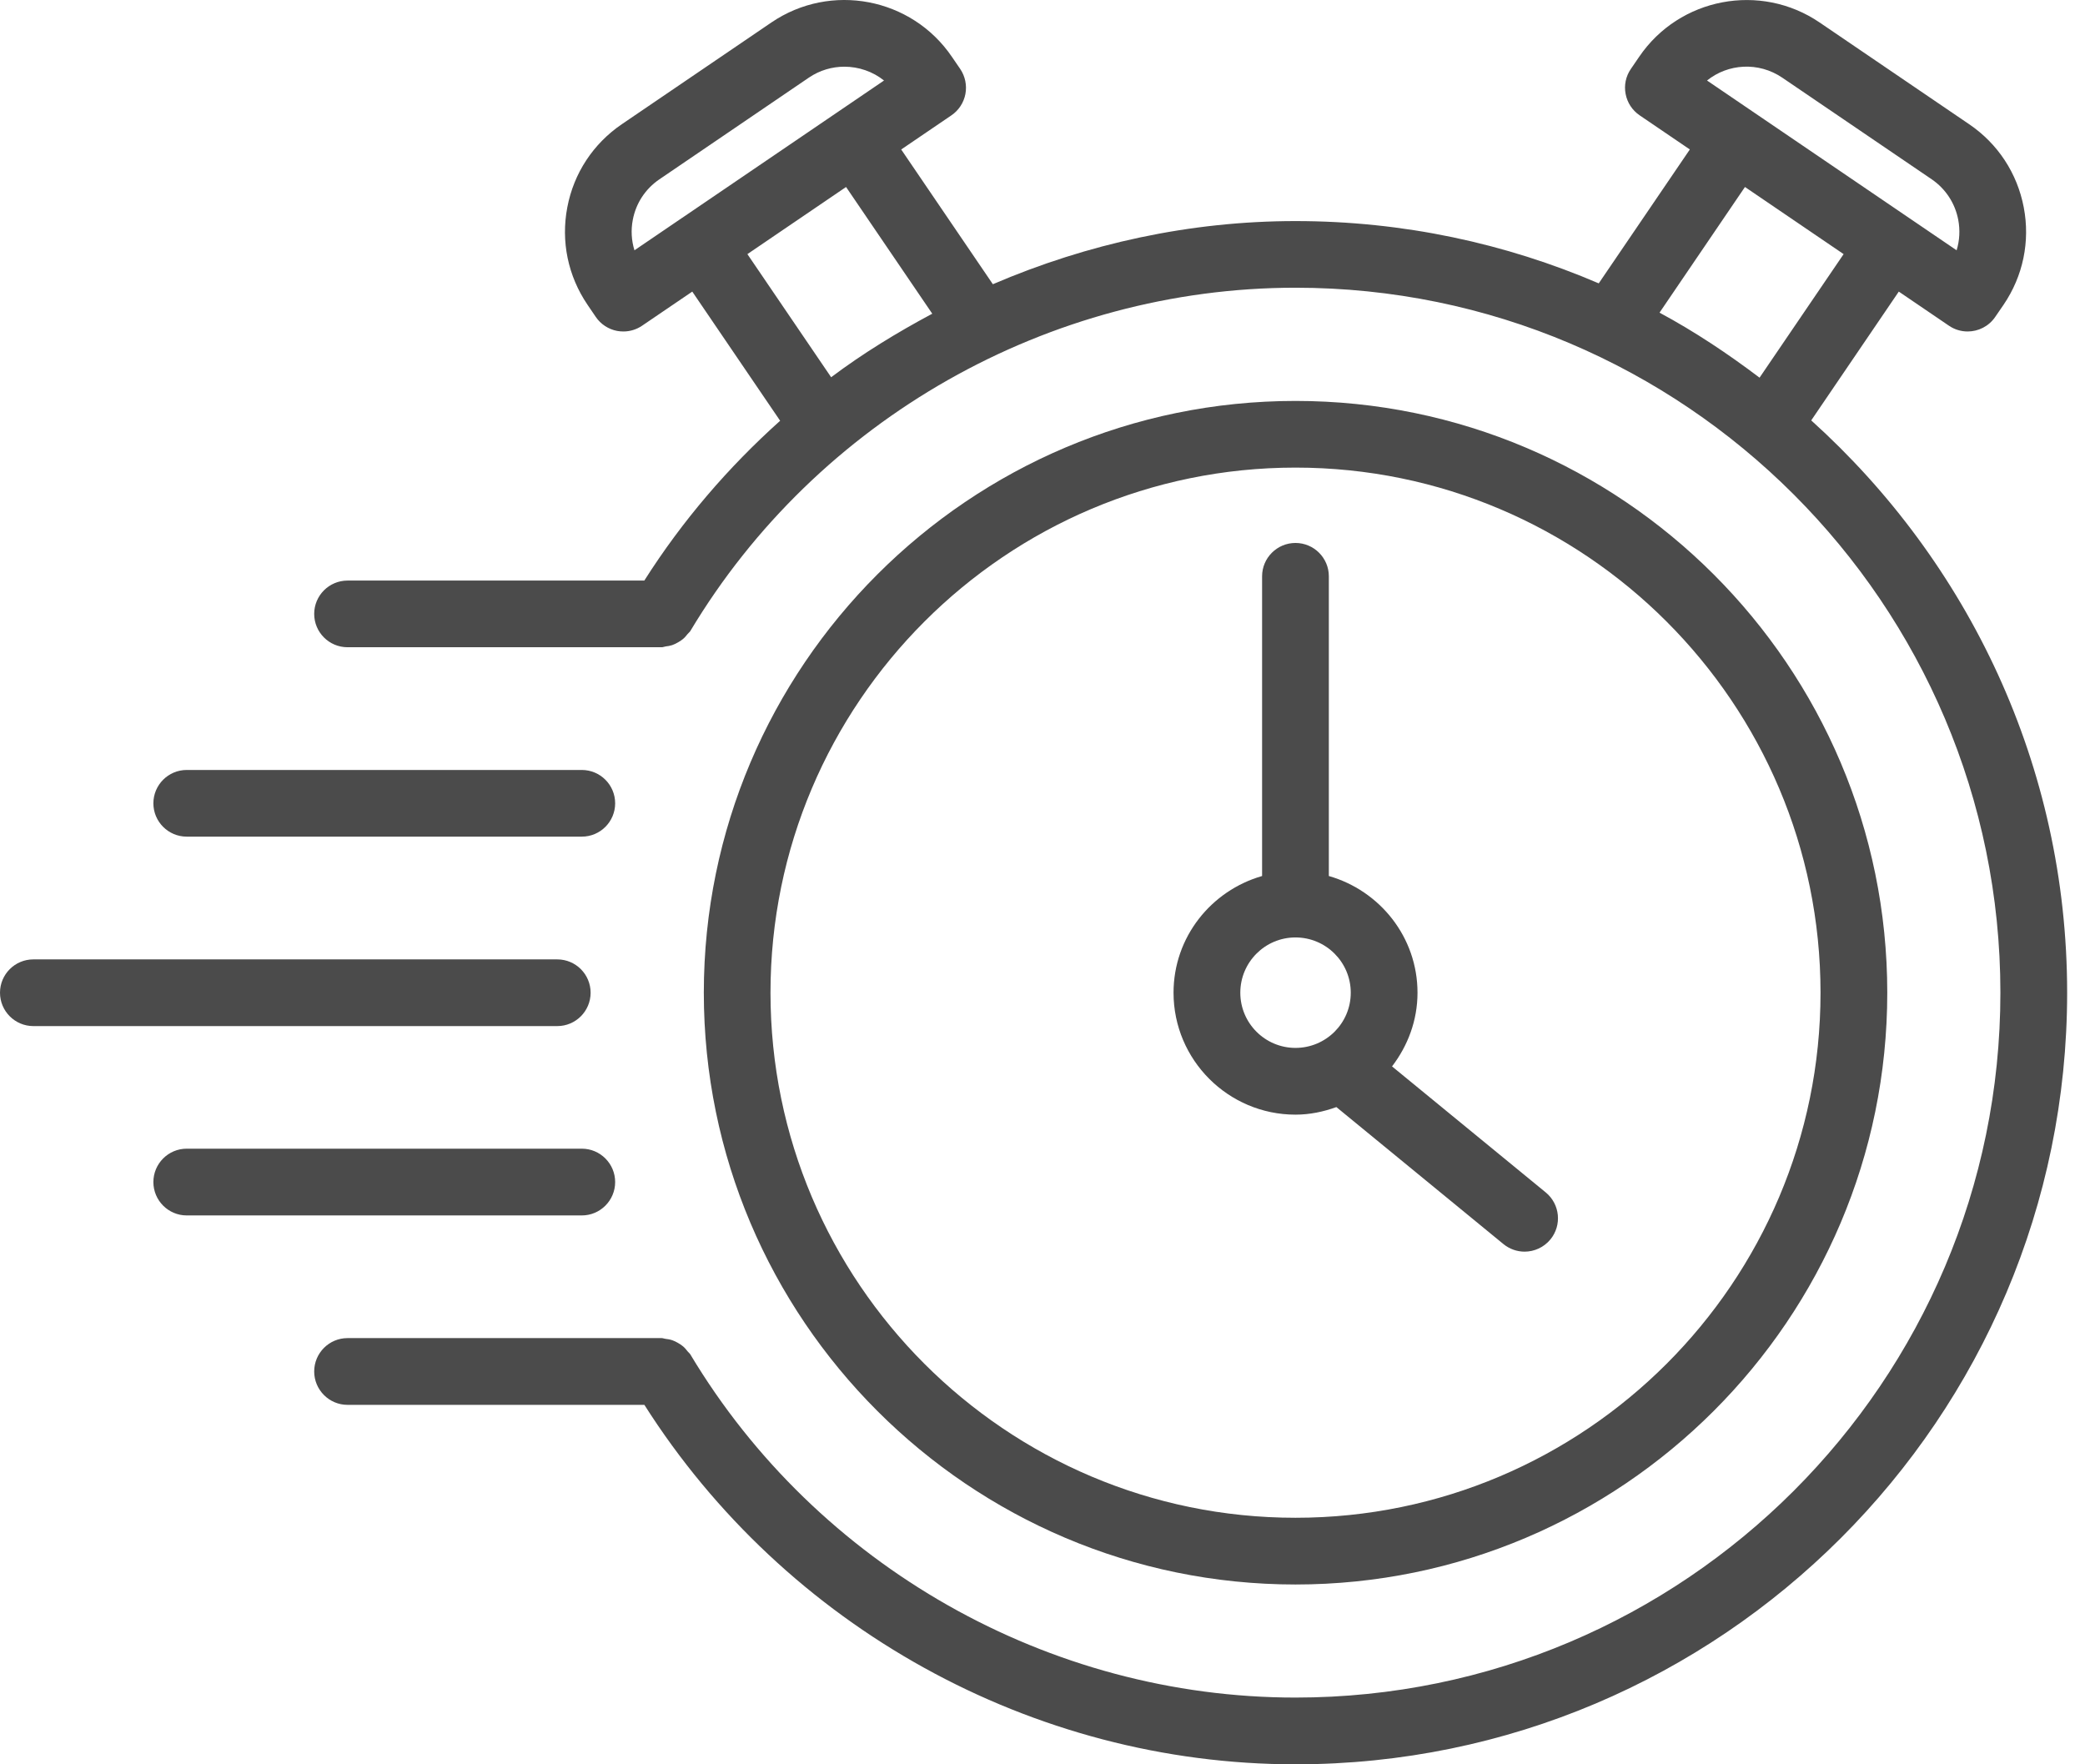 <?xml version="1.0" encoding="UTF-8"?>
<svg xmlns="http://www.w3.org/2000/svg" width="78" height="66" viewBox="0 0 78 66" fill="none">
  <path d="M48.465 59.273C60.67 59.273 70.603 49.34 70.603 37.136C70.603 24.929 60.67 14.998 48.465 14.998C36.26 14.998 26.33 24.929 26.33 37.136C26.33 49.34 36.26 59.273 48.465 59.273ZM48.465 17.492C59.296 17.492 68.106 26.304 68.106 37.136C68.106 47.967 59.296 56.777 48.465 56.777C37.635 56.777 28.824 47.967 28.824 37.136C28.824 26.304 37.635 17.492 48.465 17.492Z" fill="#4B4B4B"></path>
  <path d="M67.758 15.726L71.034 10.908L72.91 12.184C73.123 12.33 73.367 12.4 73.611 12.4C74.006 12.4 74.399 12.21 74.64 11.857L74.954 11.4C75.684 10.326 75.952 9.032 75.709 7.757C75.465 6.481 74.74 5.375 73.665 4.646L68.072 0.841C65.858 -0.666 62.825 -0.089 61.321 2.125L61.01 2.58C60.821 2.854 60.751 3.19 60.815 3.516C60.876 3.84 61.065 4.128 61.339 4.314L63.217 5.591L59.809 10.6C56.324 9.104 52.491 8.27 48.464 8.27C44.522 8.27 40.681 9.114 37.143 10.632L33.714 5.592L35.593 4.314C35.867 4.128 36.054 3.84 36.116 3.516C36.177 3.19 36.107 2.854 35.922 2.58L35.611 2.126C34.104 -0.091 31.074 -0.668 28.857 0.841L23.266 4.644C22.191 5.375 21.465 6.479 21.223 7.755C20.979 9.032 21.249 10.326 21.978 11.399L22.287 11.854C22.473 12.128 22.761 12.317 23.085 12.379C23.163 12.393 23.242 12.4 23.32 12.4C23.568 12.4 23.813 12.326 24.021 12.184L25.898 10.908L29.185 15.74C27.244 17.48 25.527 19.476 24.104 21.718H13.001C12.313 21.718 11.754 22.277 11.754 22.965C11.754 23.653 12.313 24.212 13.001 24.212H24.755C24.807 24.212 24.852 24.189 24.903 24.182C24.985 24.172 25.063 24.16 25.142 24.134C25.223 24.107 25.294 24.071 25.366 24.029C25.432 23.991 25.494 23.953 25.552 23.903C25.619 23.847 25.672 23.784 25.725 23.715C25.756 23.675 25.799 23.65 25.825 23.606C30.568 15.684 39.242 10.763 48.464 10.763C63.004 10.763 74.835 22.593 74.835 37.135C74.835 51.676 63.004 63.503 48.464 63.503C39.243 63.503 30.568 58.585 25.825 50.665C25.799 50.622 25.758 50.596 25.728 50.557C25.674 50.488 25.621 50.423 25.554 50.366C25.492 50.313 25.427 50.273 25.358 50.233C25.291 50.195 25.225 50.161 25.151 50.136C25.065 50.106 24.978 50.093 24.887 50.082C24.841 50.077 24.802 50.056 24.755 50.056H13.001C12.313 50.056 11.754 50.616 11.754 51.304C11.754 51.992 12.313 52.553 13.001 52.553H24.106C29.375 60.85 38.62 66 48.464 66C64.381 66 77.332 53.052 77.332 37.135C77.332 28.639 73.619 21.013 67.758 15.726ZM66.671 2.903L72.265 6.707C72.786 7.064 73.139 7.601 73.258 8.222C73.331 8.609 73.309 8.999 73.197 9.363L63.86 3.012C64.646 2.379 65.785 2.304 66.671 2.903ZM23.735 9.363C23.622 8.997 23.599 8.608 23.673 8.223C23.791 7.601 24.145 7.064 24.668 6.708L30.261 2.903C30.667 2.627 31.13 2.495 31.588 2.495C32.12 2.495 32.647 2.673 33.071 3.012L26.502 7.481L25.526 8.145L25.525 8.145L23.735 9.363ZM27.96 9.506L31.651 6.995L34.876 11.735C33.561 12.439 32.287 13.214 31.093 14.112L27.96 9.506ZM65.279 6.995L68.97 9.506L65.825 14.128C64.64 13.232 63.4 12.404 62.083 11.696L65.279 6.995Z" fill="#4B4B4B"></path>
  <path d="M48.464 41.697C49.003 41.697 49.514 41.587 49.994 41.414L56.244 46.539C56.476 46.728 56.756 46.822 57.036 46.822C57.395 46.822 57.755 46.664 58.001 46.365C58.437 45.833 58.361 45.047 57.828 44.608L52.076 39.892C52.664 39.124 53.029 38.176 53.029 37.136C53.029 35.056 51.62 33.317 49.712 32.77V21.558C49.712 20.87 49.152 20.311 48.464 20.311C47.776 20.311 47.215 20.87 47.215 21.558V32.77C45.309 33.317 43.902 35.056 43.902 37.136C43.903 39.651 45.949 41.697 48.464 41.697ZM48.464 35.068C49.606 35.068 50.532 35.995 50.532 37.136C50.532 38.275 49.606 39.2 48.464 39.2C47.325 39.2 46.4 38.274 46.4 37.136C46.4 35.995 47.325 35.068 48.464 35.068Z" fill="#4B4B4B"></path>
  <path d="M6.985 31.297H21.766C22.454 31.297 23.013 30.738 23.013 30.05C23.013 29.362 22.454 28.803 21.766 28.803H6.985C6.297 28.803 5.738 29.362 5.738 30.05C5.738 30.738 6.297 31.297 6.985 31.297Z" fill="#4B4B4B"></path>
  <path d="M22.095 37.136C22.095 36.447 21.536 35.889 20.848 35.889H1.247C0.559 35.889 0 36.447 0 37.136C0 37.824 0.559 38.384 1.247 38.384H20.848C21.537 38.384 22.095 37.824 22.095 37.136Z" fill="#4B4B4B"></path>
  <path d="M23.013 44.218C23.013 43.53 22.454 42.97 21.766 42.97H6.985C6.297 42.97 5.738 43.53 5.738 44.218C5.738 44.907 6.297 45.467 6.985 45.467H21.766C22.454 45.467 23.013 44.907 23.013 44.218Z" fill="#4B4B4B"></path>
</svg>
